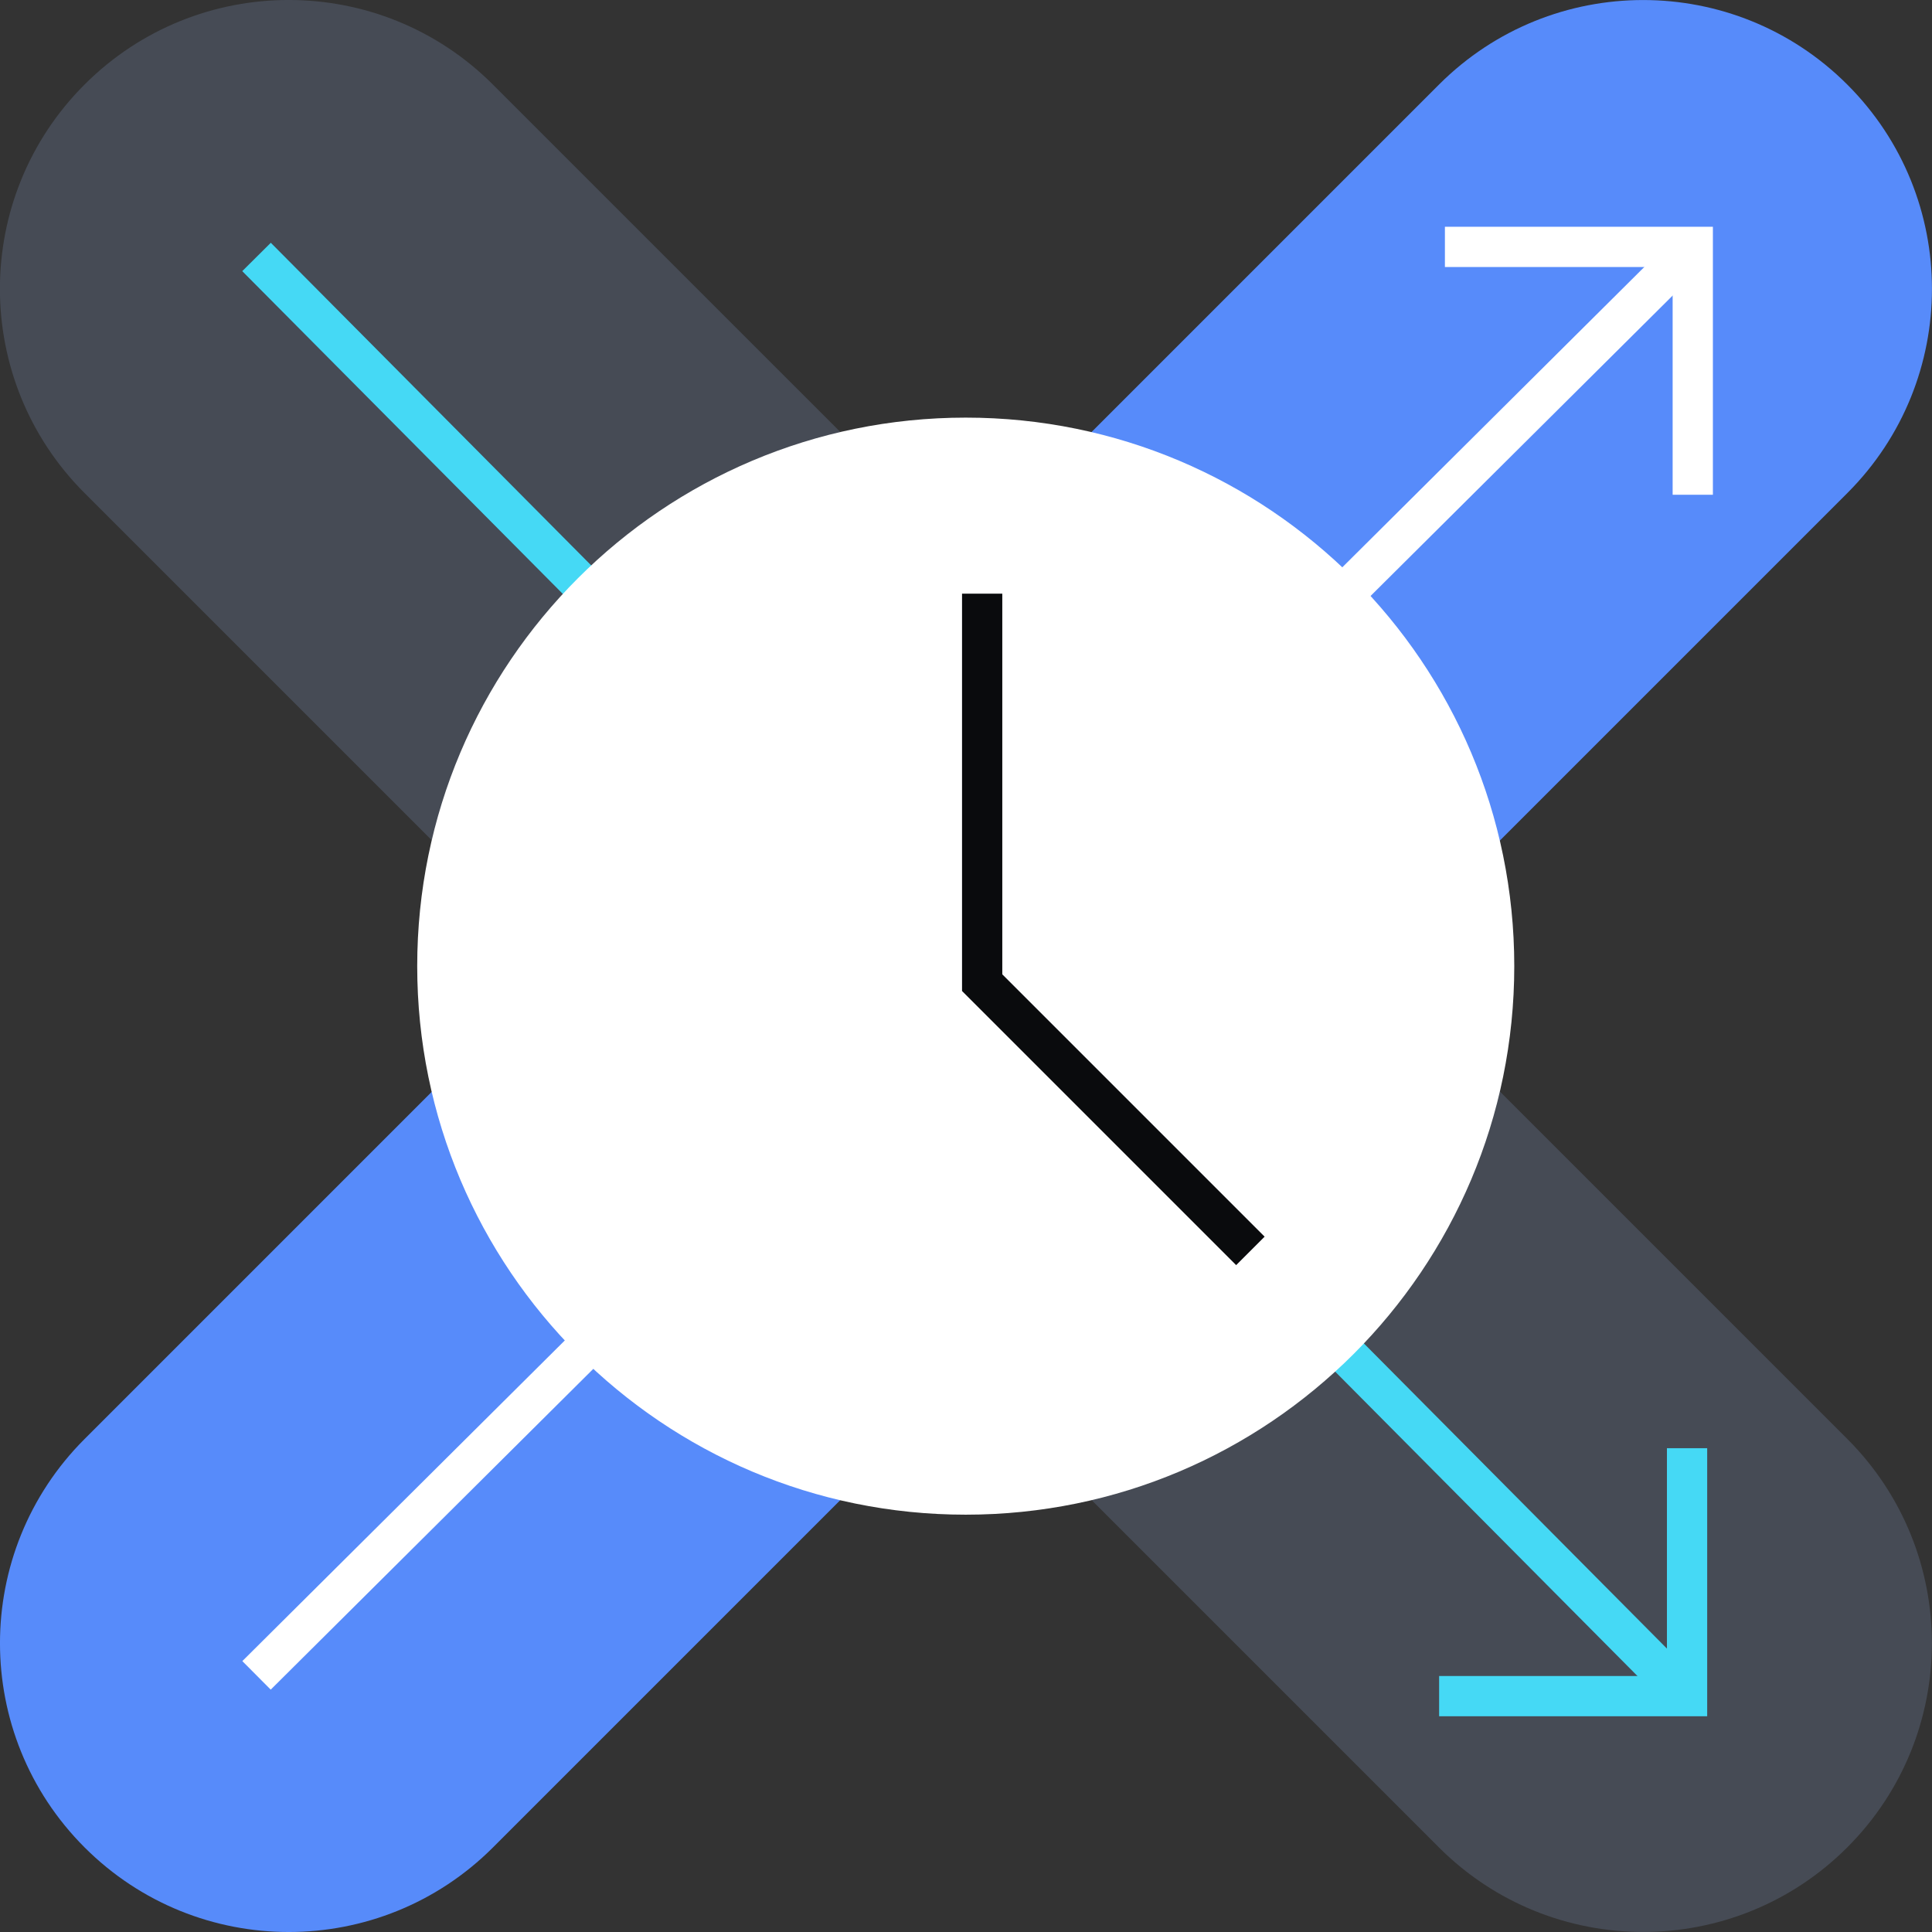 <svg xmlns="http://www.w3.org/2000/svg" fill="none" viewBox="0 0 240 240"><rect x="0" y="0" width="240" height="240" fill="#333333" stroke="none"/><g clip-path="url(#a)"><path fill="#578BFA" d="m229.488 10.518-.007-.008c-14.008-14.008-36.72-14.008-50.728 0L10.504 178.76c-14.008 14.008-14.008 36.72 0 50.728l.007.007c14.009 14.008 36.72 14.008 50.728 0l168.249-168.25c14.008-14.008 14.008-36.72 0-50.727"/><path fill="#464B55" d="m229.473 229.488.007-.007c14.008-14.008 14.008-36.72 0-50.728L61.23 10.504c-14.007-14.008-36.719-14.008-50.727 0l-.007.007c-14.008 14.009-14.008 36.72 0 50.728l168.249 168.249c14.008 14.008 36.72 14.008 50.728 0"/><path stroke="#FFFFFF" stroke-miterlimit="10" stroke-width="5" d="m31.867 208.12 178.21-177.21"/><path stroke="#45D9F5" stroke-miterlimit="10" stroke-width="5" d="m31.867 31.92 177.39 178.62"/><path stroke="#FFFFFF" stroke-miterlimit="10" stroke-width="5" d="M179.492 30.67h30.79v30.79"/><path fill="#FFFFFF" d="M119.968 188.159c37.633 0 68.14-30.507 68.14-68.14s-30.507-68.14-68.14-68.14-68.14 30.507-68.14 68.14 30.507 68.14 68.14 68.14"/><path stroke="#45D9F5" stroke-miterlimit="10" stroke-width="5" d="M209.573 179.9v30.8h-30.8"/><path stroke="#0A0B0D" stroke-miterlimit="10" stroke-width="5" d="M122.008 73.75v48.32l33.32 33.32"/></g><defs><clipPath id="a"><path fill="#FFFFFF" d="M0 0h240v240H0z"/></clipPath></defs></svg>